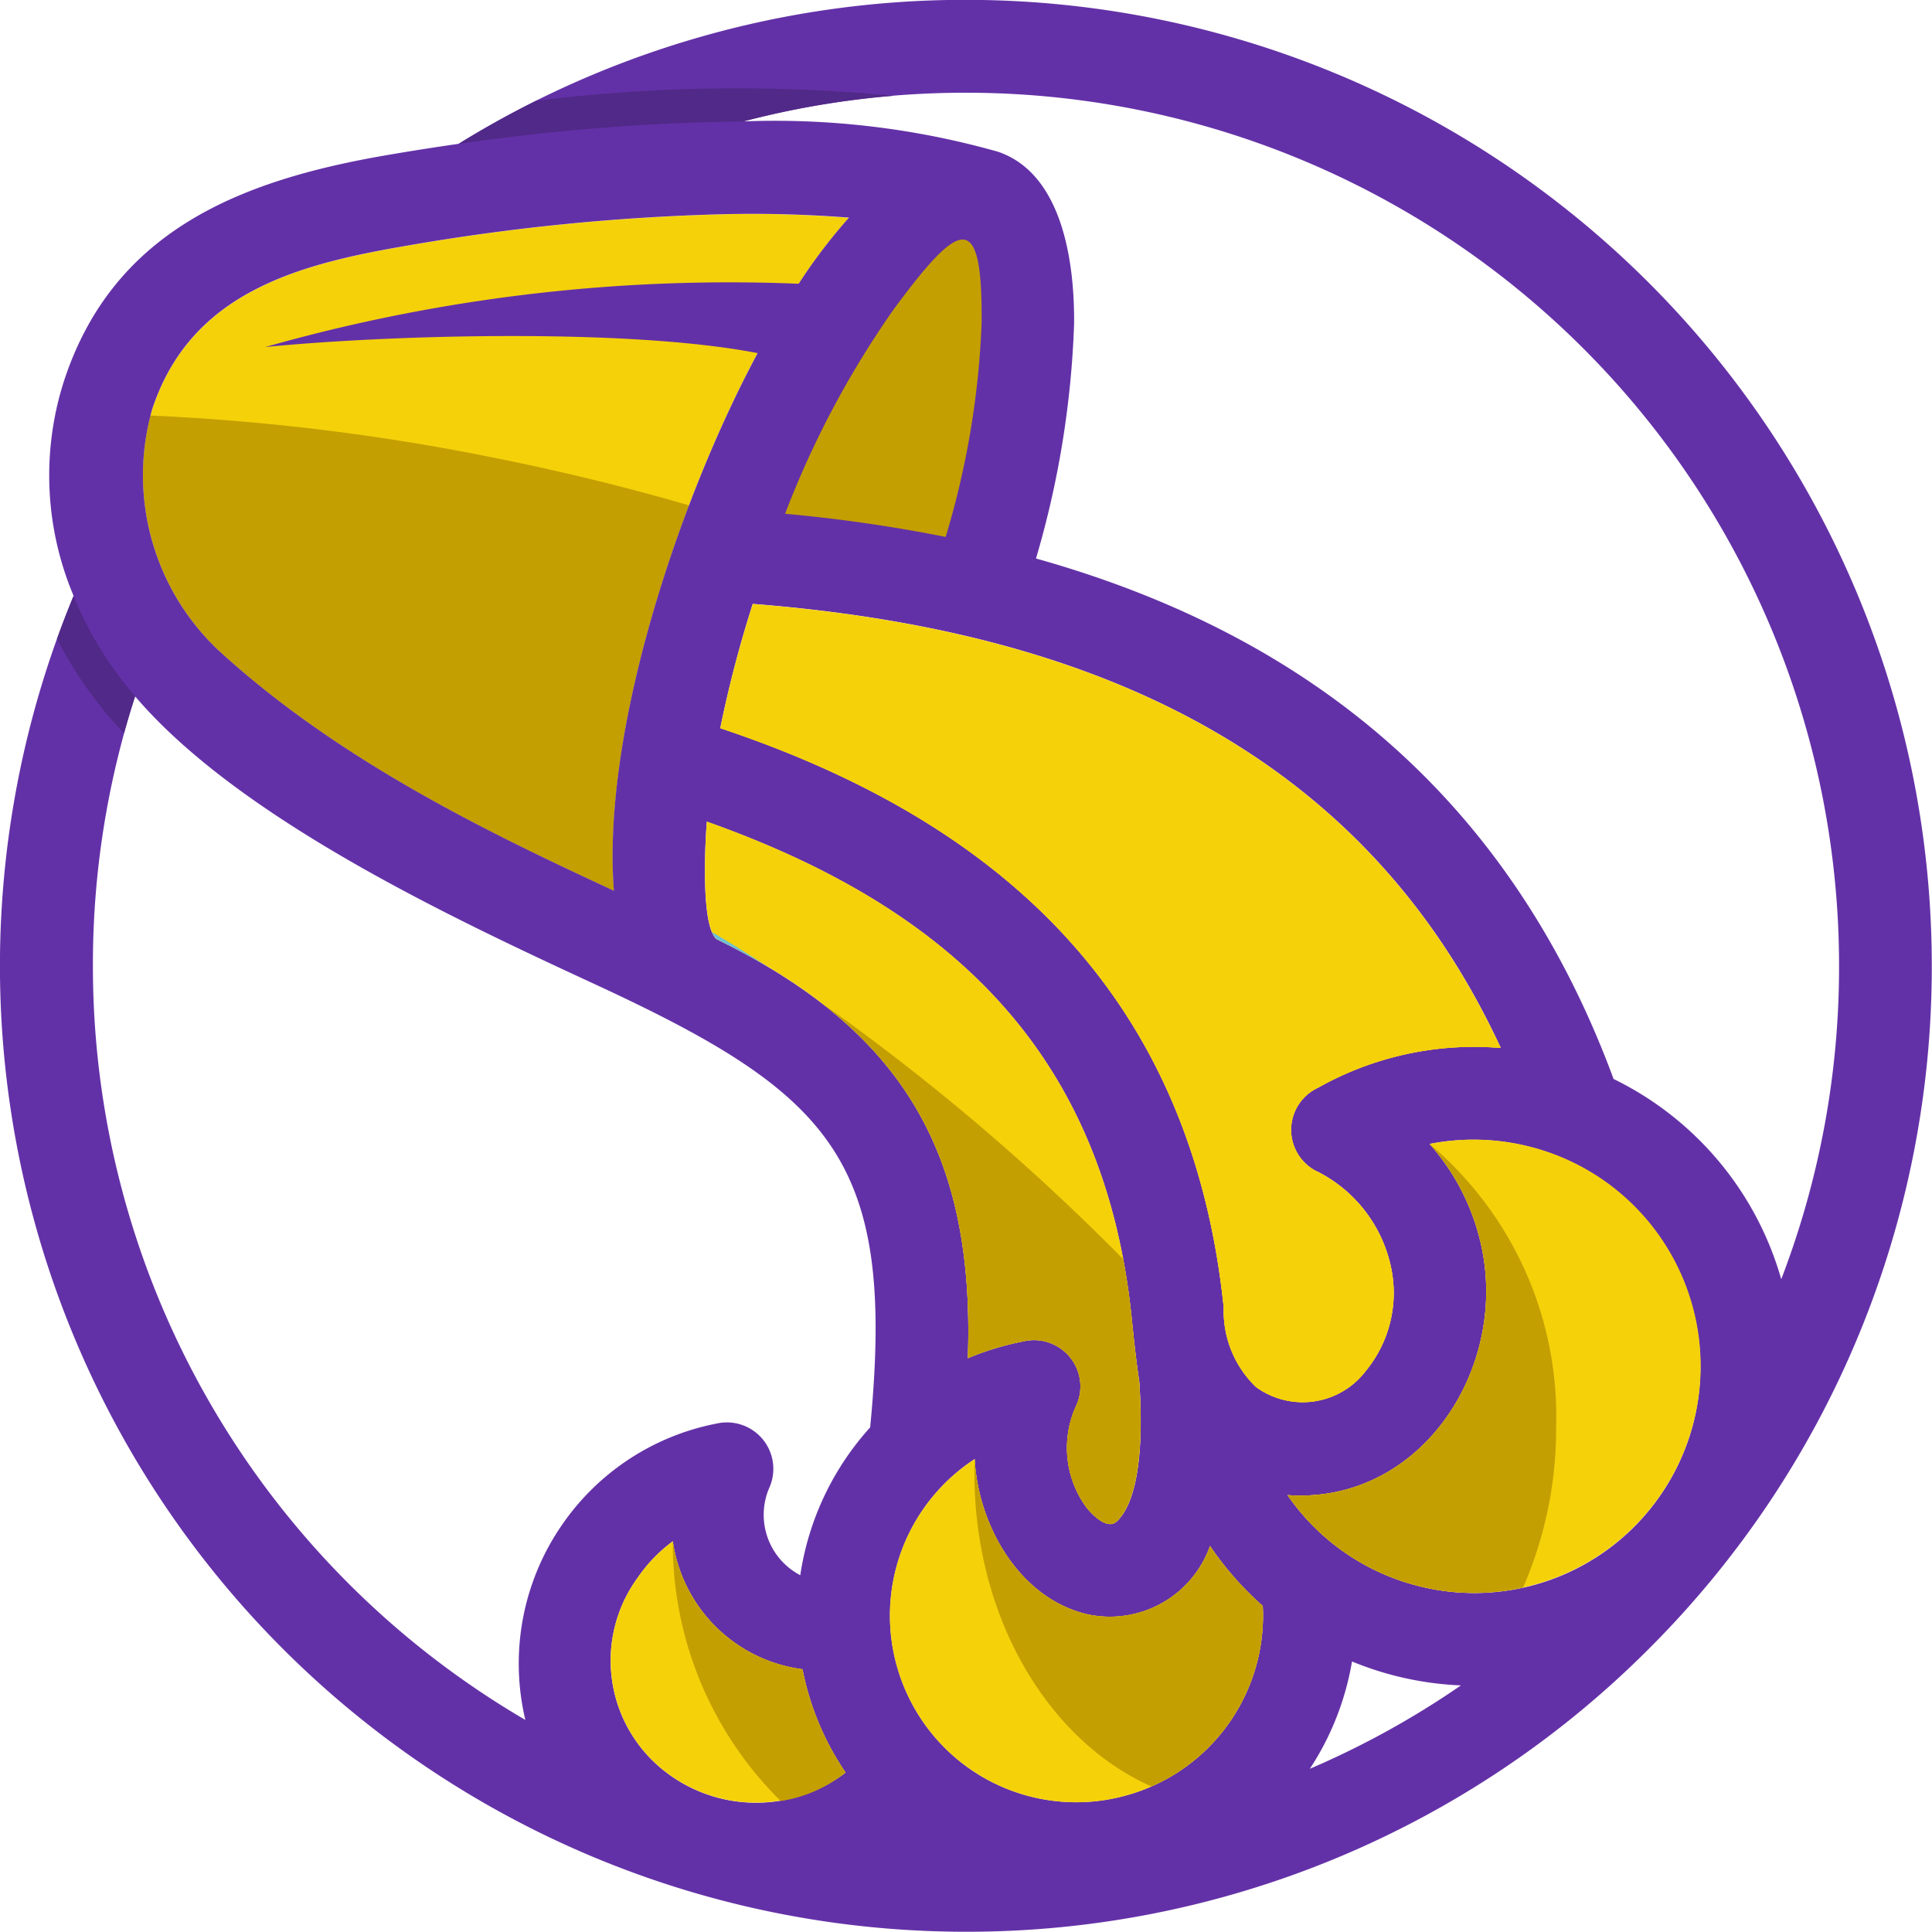 <svg xmlns="http://www.w3.org/2000/svg" width="63.609" height="63.61" viewBox="0 0 63.609 63.61"><g transform="translate(0 0)"><path d="M-1547.367,3728.632a34.981,34.981,0,0,0-4.06,7.634,56.793,56.793,0,0,1,5.975.861,31.67,31.67,0,0,0,1.336-7.939C-1544.072,3724.877-1544.94,3725.352-1547.367,3728.632Z" transform="translate(1576.854 -3718.812)" fill="#c49f02"/><path d="M-1805.63,3723.386a71.331,71.331,0,0,0-10.551,1.064c-3.556.615-7.006,1.583-8.239,5.4a7.929,7.929,0,0,0,2.192,7.89c3.968,3.637,8.884,6,13.02,7.918-.405-5.292,2.177-12.947,4.734-17.7l1.352-2.28a17.9,17.9,0,0,1,1.656-2.177A40.794,40.794,0,0,0-1805.63,3723.386Z" transform="translate(1829.418 -3716.33)" fill="#f5d10a"/><path d="M-1813.365,3812.085a73.143,73.143,0,0,0-11.1-1.346,7.967,7.967,0,0,0,2.242,7.73c3.968,3.636,8.884,6,13.02,7.918-.281-3.678.88-8.5,2.473-12.691C-1808.836,3813.083-1811.056,3812.54-1813.365,3812.085Z" transform="translate(1829.416 -3797.057)" fill="#c49f02"/><path d="M-1854.381,3630.6a31.684,31.684,0,0,0-16.706,4.74c-.8.115-1.606.242-2.406.38-4.781.827-8.986,2.479-10.6,7.471a10.185,10.185,0,0,0,.33,7.03,31.878,31.878,0,0,0-2.425,12.185,31.805,31.805,0,0,0,31.8,31.8,31.706,31.706,0,0,0,22.489-9.316,31.706,31.706,0,0,0,9.315-22.489A31.806,31.806,0,0,0-1854.381,3630.6Zm-26.808,13.522c1.233-3.819,4.684-4.786,8.239-5.4a71.334,71.334,0,0,1,10.552-1.064,40.867,40.867,0,0,1,4.164.112,17.85,17.85,0,0,0-1.656,2.177,55.9,55.9,0,0,0-17.563,2.084c3.951-.394,11.882-.639,16.212.2-2.557,4.757-5.139,12.412-4.734,17.7-4.136-1.918-9.052-4.28-13.02-7.917A7.93,7.93,0,0,1-1881.189,3644.126Zm38.323,25.028a4.592,4.592,0,0,1,2.495,3.261,4.047,4.047,0,0,1-.843,3.322,2.612,2.612,0,0,1-3.625.531,3.474,3.474,0,0,1-1.057-2.609c-1.043-10.074-7.123-15.927-16.576-19.078a38.691,38.691,0,0,1,1.07-4.09c10.578.828,19.95,4.5,24.627,14.619a10.467,10.467,0,0,0-6.01,1.306A1.53,1.53,0,0,0-1842.866,3669.155Zm-8.678,5.7a1.517,1.517,0,0,0-.944-.082,9.217,9.217,0,0,0-1.833.556c.235-6.718-2.107-10.782-8.278-13.8-.509-.453-.379-3.061-.316-3.865,8.07,2.858,13.091,7.672,13.985,16.315.075.73.149,1.438.255,2.126.18,2.69-.186,4.084-.744,4.6-.313.291-.823-.241-1-.468a3.321,3.321,0,0,1-.315-3.381A1.525,1.525,0,0,0-1851.545,3674.851Zm-3.506-26.567a50.261,50.261,0,0,0-5.288-.763,30.951,30.951,0,0,1,3.593-6.755c2.148-2.9,2.916-3.323,2.877.492A28.028,28.028,0,0,1-1855.051,3648.283Zm-9.3,40.6a4.623,4.623,0,0,1-.834-6.343,4.994,4.994,0,0,1,1.149-1.189,4.961,4.961,0,0,0,4.271,4.216,9.152,9.152,0,0,0,1.418,3.4A4.876,4.876,0,0,1-1864.35,3688.882Zm6.812-11.282a9.29,9.29,0,0,0-2.3,4.866,2.244,2.244,0,0,1-1.006-2.91,1.529,1.529,0,0,0-1.753-2.082,8.031,8.031,0,0,0-5.092,3.344,8.03,8.03,0,0,0-1.2,6.413,28.734,28.734,0,0,1-14.238-24.822,28.647,28.647,0,0,1,1.39-8.878c3.408,4,10.355,7.265,15.121,9.47C-1858.743,3666.644-1856.683,3668.816-1857.537,3677.6Zm7.916,12.235a6.135,6.135,0,0,1-4.607-.975,6.156,6.156,0,0,1,.133-10.217c.109,2.181,1.471,4.594,3.722,5.113a3.5,3.5,0,0,0,4.026-2.251,10.462,10.462,0,0,0,1.736,1.973A6.143,6.143,0,0,1-1849.621,3689.835Zm6.56-.994a9.206,9.206,0,0,0,1.389-3.535,10.521,10.521,0,0,0,3.587.788A28.637,28.637,0,0,1-1843.062,3688.841Zm12.612-11.321a7.448,7.448,0,0,1-1.095,2.352,7.435,7.435,0,0,1-8.043,2.922,7.437,7.437,0,0,1-4.207-2.965c4.263.3,7.146-3.937,6.434-7.939a7.425,7.425,0,0,0-1.756-3.623A7.479,7.479,0,0,1-1830.45,3677.52Zm2.909-4.8a10.542,10.542,0,0,0-5.52-6.592c-3.351-9.079-9.875-14.576-19.016-17.136a31.015,31.015,0,0,0,1.254-7.714c.02-1.93-.34-4.937-2.5-5.677a27,27,0,0,0-8.4-1,28.821,28.821,0,0,1,7.339-.944,28.746,28.746,0,0,1,28.747,28.747A28.681,28.681,0,0,1-1827.541,3672.723Z" transform="translate(1886.186 -3630.605)" fill="#6331a7"/><path d="M-1320.018,4124.838a7.491,7.491,0,0,0-3.395-.112,7.41,7.41,0,0,1,1.757,3.622c.712,4-2.17,8.24-6.434,7.939a7.444,7.444,0,0,0,4.207,2.965,7.46,7.46,0,0,0,9.138-5.275,7.448,7.448,0,0,0-.743-5.667A7.441,7.441,0,0,0-1320.018,4124.838Z" transform="translate(1370.48 -4087.062)" fill="#f5d10a"/><path d="M-1323.411,4126.483a7.416,7.416,0,0,1,1.755,3.619c.712,4-2.17,8.24-6.434,7.941a7.443,7.443,0,0,0,4.207,2.965,7.432,7.432,0,0,0,3.548.078,13.076,13.076,0,0,0,1.089-5.286A11.732,11.732,0,0,0-1323.411,4126.483Z" transform="translate(1370.48 -4088.818)" fill="#c49f02"/><path d="M-1489.922,4265.9a3.5,3.5,0,0,1-4.026,2.25c-2.251-.519-3.613-2.933-3.722-5.114a6.149,6.149,0,0,0-2.69,6.275,6.142,6.142,0,0,0,2.557,3.942,6.131,6.131,0,0,0,4.607.976,6.142,6.142,0,0,0,5.01-6.358A10.534,10.534,0,0,1-1489.922,4265.9Z" transform="translate(1529.762 -4214.996)" fill="#f5d10a"/><path d="M-1460.065,4268.226c-2.249-.518-3.61-2.927-3.722-5.107-.005.153-.009.308-.009.461,0,4.758,2.432,8.807,5.827,10.313a6.147,6.147,0,0,0,3.665-5.947,10.431,10.431,0,0,1-1.736-1.971A3.5,3.5,0,0,1-1460.065,4268.226Z" transform="translate(1495.878 -4215.076)" fill="#c49f02"/><path d="M-1619.326,4298.688a4.985,4.985,0,0,0-1.149,1.188,4.623,4.623,0,0,0,.835,6.343,4.875,4.875,0,0,0,6,.08,9.16,9.16,0,0,1-1.418-3.4A4.96,4.96,0,0,1-1619.326,4298.688Z" transform="translate(1641.477 -4247.943)" fill="#f5d10a"/><path d="M-1594.555,4298.707a11.935,11.935,0,0,0,3.554,8.549,4.512,4.512,0,0,0,2.135-.938,9.161,9.161,0,0,1-1.418-3.4A4.959,4.959,0,0,1-1594.555,4298.707Z" transform="translate(1616.706 -4247.96)" fill="#c49f02"/><path d="M-1566.584,4003.046c-.894-8.643-5.915-13.457-13.985-16.315-.063.8-.192,3.411.316,3.865,6.171,3.024,8.513,7.087,8.278,13.8a9.25,9.25,0,0,1,1.833-.556,1.518,1.518,0,0,1,.944.083,1.525,1.525,0,0,1,.806,2,3.321,3.321,0,0,0,.315,3.381c.18.228.69.759,1,.468.558-.519.924-1.913.744-4.6C-1566.436,4004.484-1566.509,4003.776-1566.584,4003.046Z" transform="translate(1603.841 -3959.682)" fill="#f5d10a"/><path d="M-1577.446,4034.842q.916.45,1.721.931-.941-.611-1.868-1.159A.625.625,0,0,0-1577.446,4034.842Z" transform="translate(1601.034 -4003.927)" fill="#6dc0d5"/><path d="M-1520.994,4074.883q-.1-.987-.276-1.908a73.9,73.9,0,0,0-10.024-8.5c3.665,2.792,5.095,6.447,4.909,11.764a9.246,9.246,0,0,1,1.833-.556,1.516,1.516,0,0,1,.944.082,1.525,1.525,0,0,1,.806,2,3.321,3.321,0,0,0,.315,3.381c.181.227.69.759,1,.468.558-.519.924-1.913.744-4.6C-1520.845,4076.321-1520.919,4075.613-1520.994,4074.883Z" transform="translate(1558.25 -4031.519)" fill="#c49f02"/><path d="M-1572.909,3892.422a38.588,38.588,0,0,0-1.069,4.09c9.453,3.151,15.533,9,16.575,19.078a3.472,3.472,0,0,0,1.057,2.608,2.61,2.61,0,0,0,3.624-.53,4.045,4.045,0,0,0,.843-3.322,4.59,4.59,0,0,0-2.495-3.261,1.529,1.529,0,0,1,.08-2.739,10.468,10.468,0,0,1,6.01-1.306C-1552.96,3896.919-1562.331,3893.25-1572.909,3892.422Z" transform="translate(1597.693 -3872.536)" fill="#f5d10a"/><path d="M-1573.933,3946.286c9.451,3.151,15.53,9,16.572,19.076a3.474,3.474,0,0,0,1.057,2.609,2.611,2.611,0,0,0,3.625-.531,4.044,4.044,0,0,0,.843-3.321,4.593,4.593,0,0,0-2.495-3.262,1.529,1.529,0,0,1,.08-2.738,10.463,10.463,0,0,1,6.011-1.306q-.1-.21-.2-.416C-1557.693,3950.307-1567.059,3946.756-1573.933,3946.286Z" transform="translate(1597.651 -3922.308)" fill="#f5d10a"/><path d="M-1861.5,3890.4a13.634,13.634,0,0,0,2.207,3.108q.17-.616.366-1.221a12.091,12.091,0,0,1-2.026-3.3Q-1861.242,3889.688-1861.5,3890.4Z" transform="translate(1863.375 -3869.363)" fill="#512988"/><path d="M-1684.857,3669.187q-1.312.653-2.553,1.421a69.744,69.744,0,0,1,9.367-.738,28.755,28.755,0,0,1,4.956-.847A53.738,53.738,0,0,0-1684.857,3669.187Z" transform="translate(1702.509 -3665.869)" fill="#512988"/></g></svg>